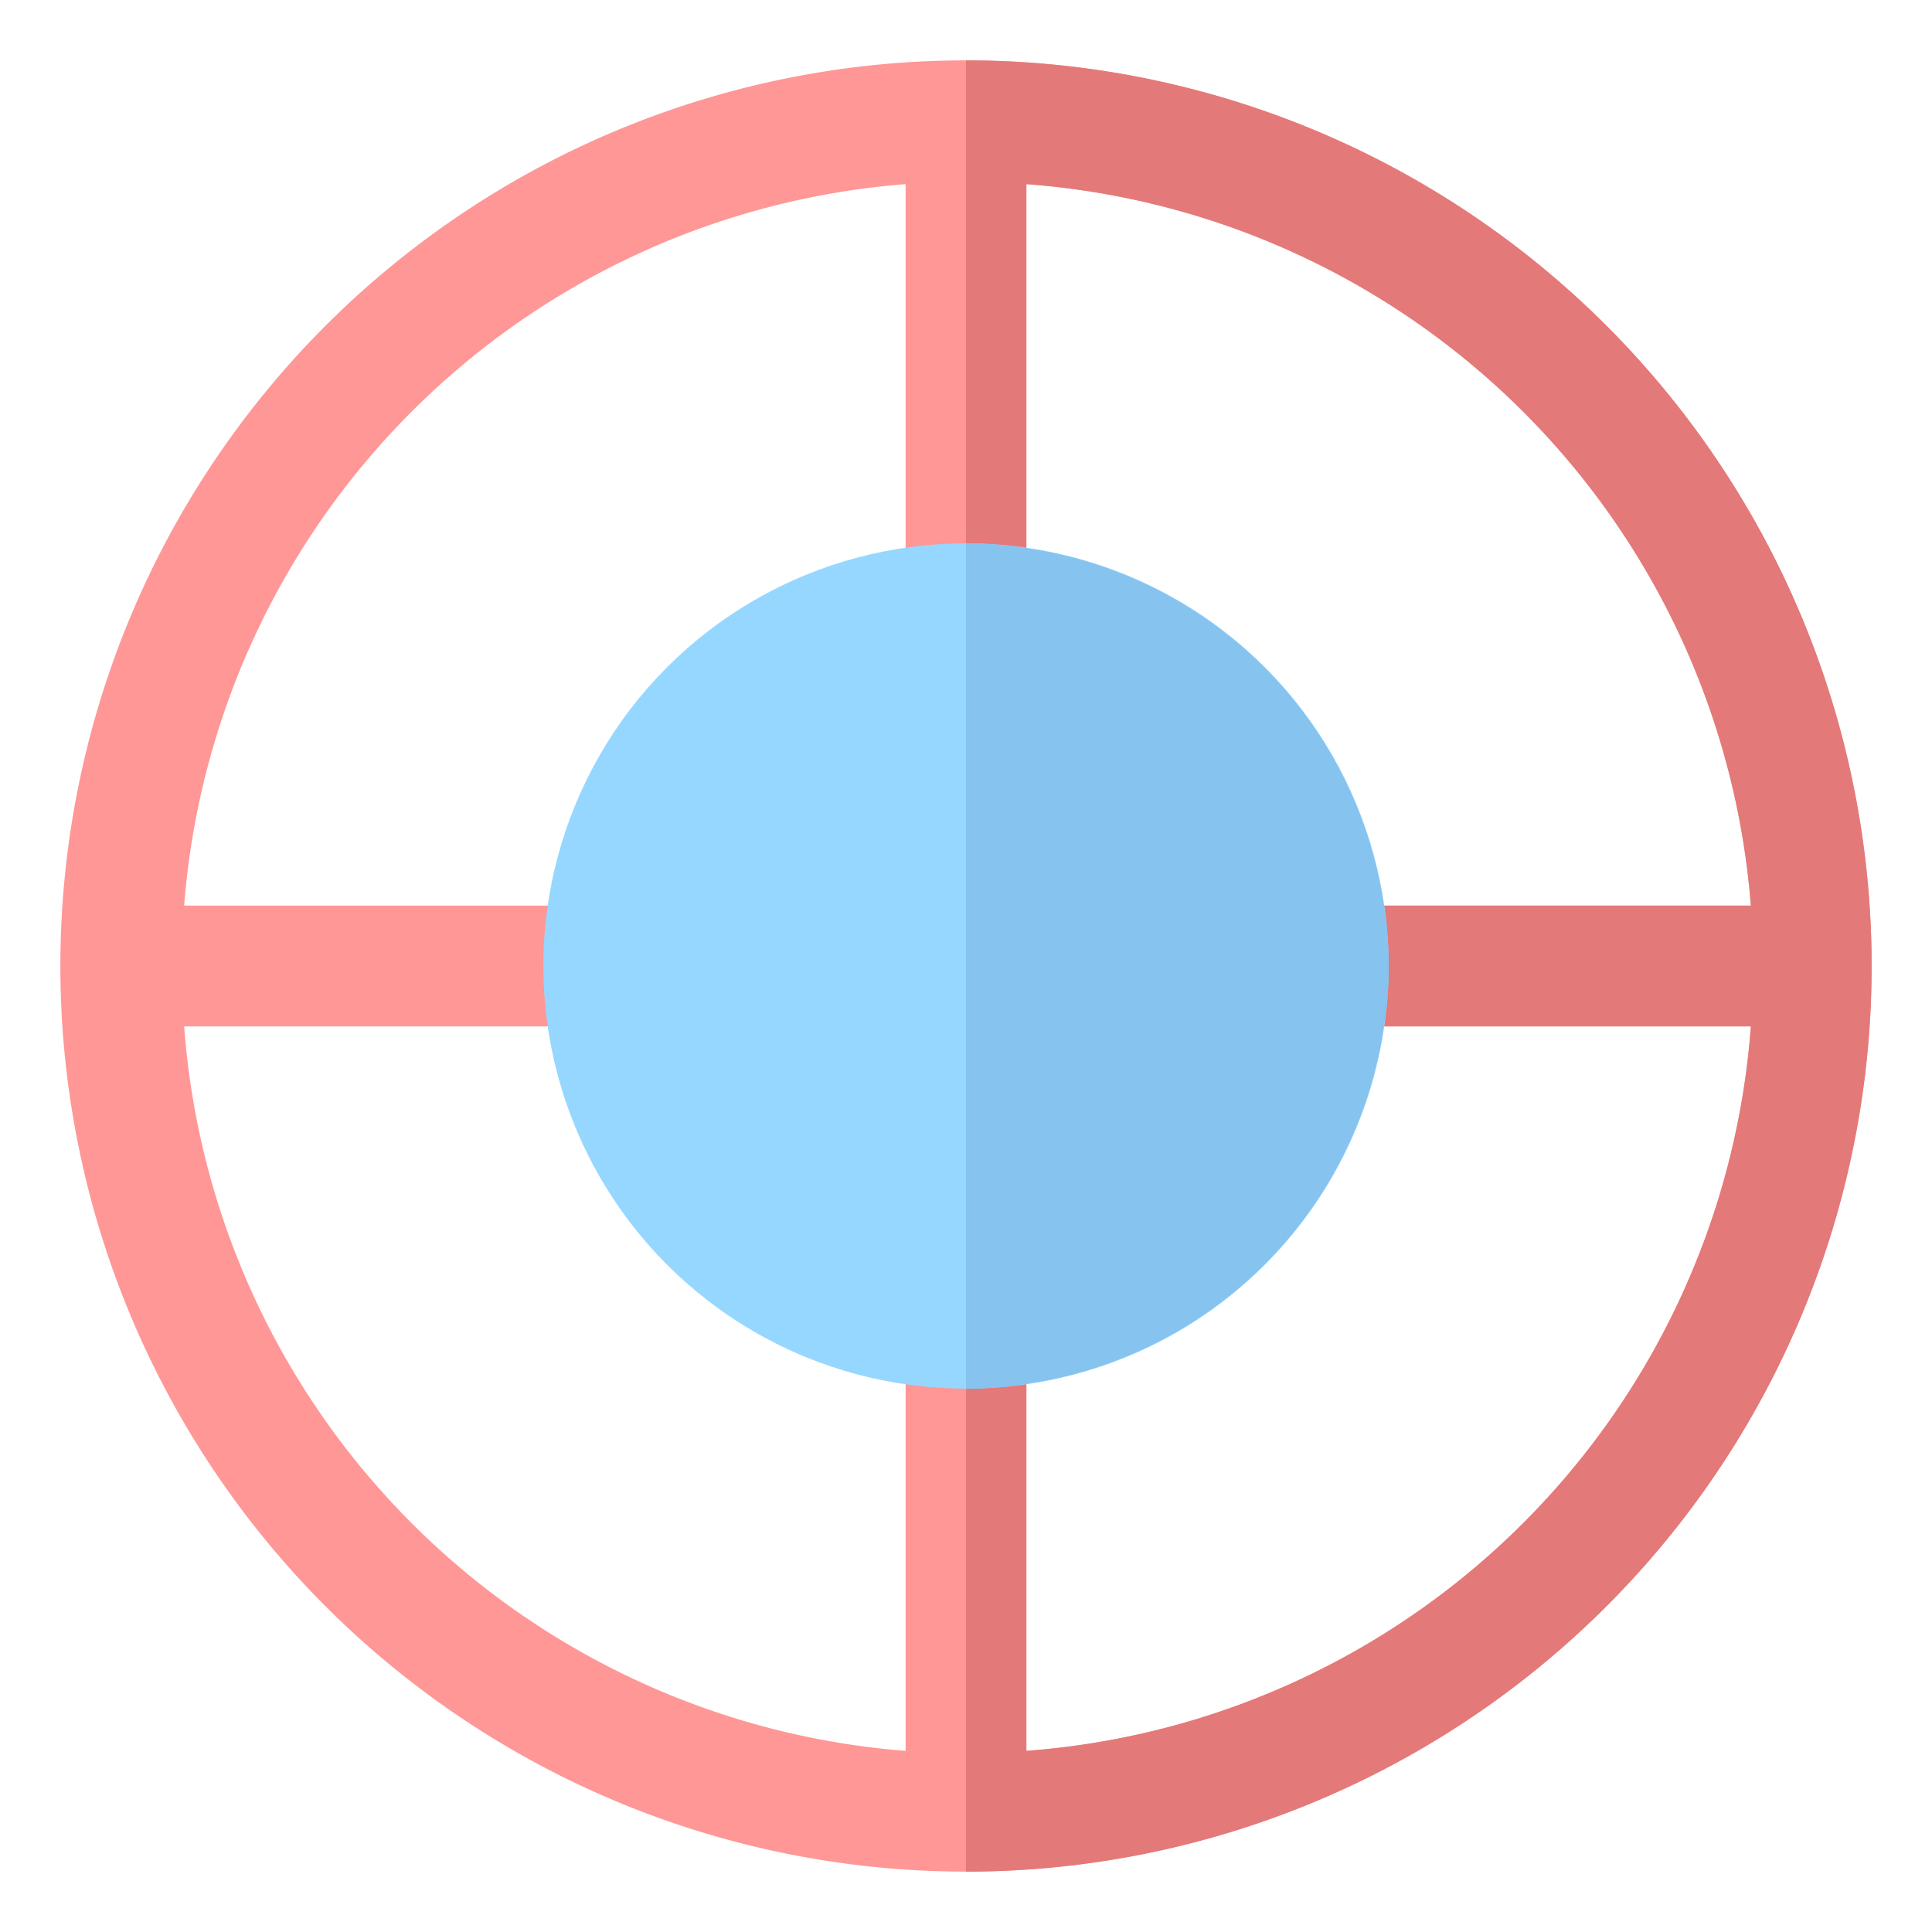 <?xml version="1.0" ?><svg id="object" viewBox="0 0 32 32" xmlns="http://www.w3.org/2000/svg"><defs><style>.cls-1{fill:#ff9797;}.cls-2{fill:#e47979;}.cls-3{fill:#96d7ff;}.cls-4{fill:#86c3ef;}</style></defs><title/><path class="cls-1" d="M16,1A15,15,0,1,0,31,16,15,15,0,0,0,16,1ZM29,15H17V3.05A13,13,0,0,1,29,15ZM15,3.05V15H3.05A13,13,0,0,1,15,3.05ZM3.05,17H15V29A13,13,0,0,1,3.05,17ZM17,29V17H29A13,13,0,0,1,17,29Z"/><path class="cls-2" d="M16,1V31A15,15,0,0,0,16,1Zm1,2.05A13,13,0,0,1,29,15H17ZM17,29V17H29A13,13,0,0,1,17,29Z"/><circle class="cls-3" cx="16" cy="16" r="7"/><path class="cls-4" d="M23,16a5.55,5.55,0,0,1-.08,1A7,7,0,0,1,17,22.92,5.55,5.55,0,0,1,16,23V9a5.55,5.55,0,0,1,1,.08A7,7,0,0,1,22.92,15,5.55,5.55,0,0,1,23,16Z"/></svg>